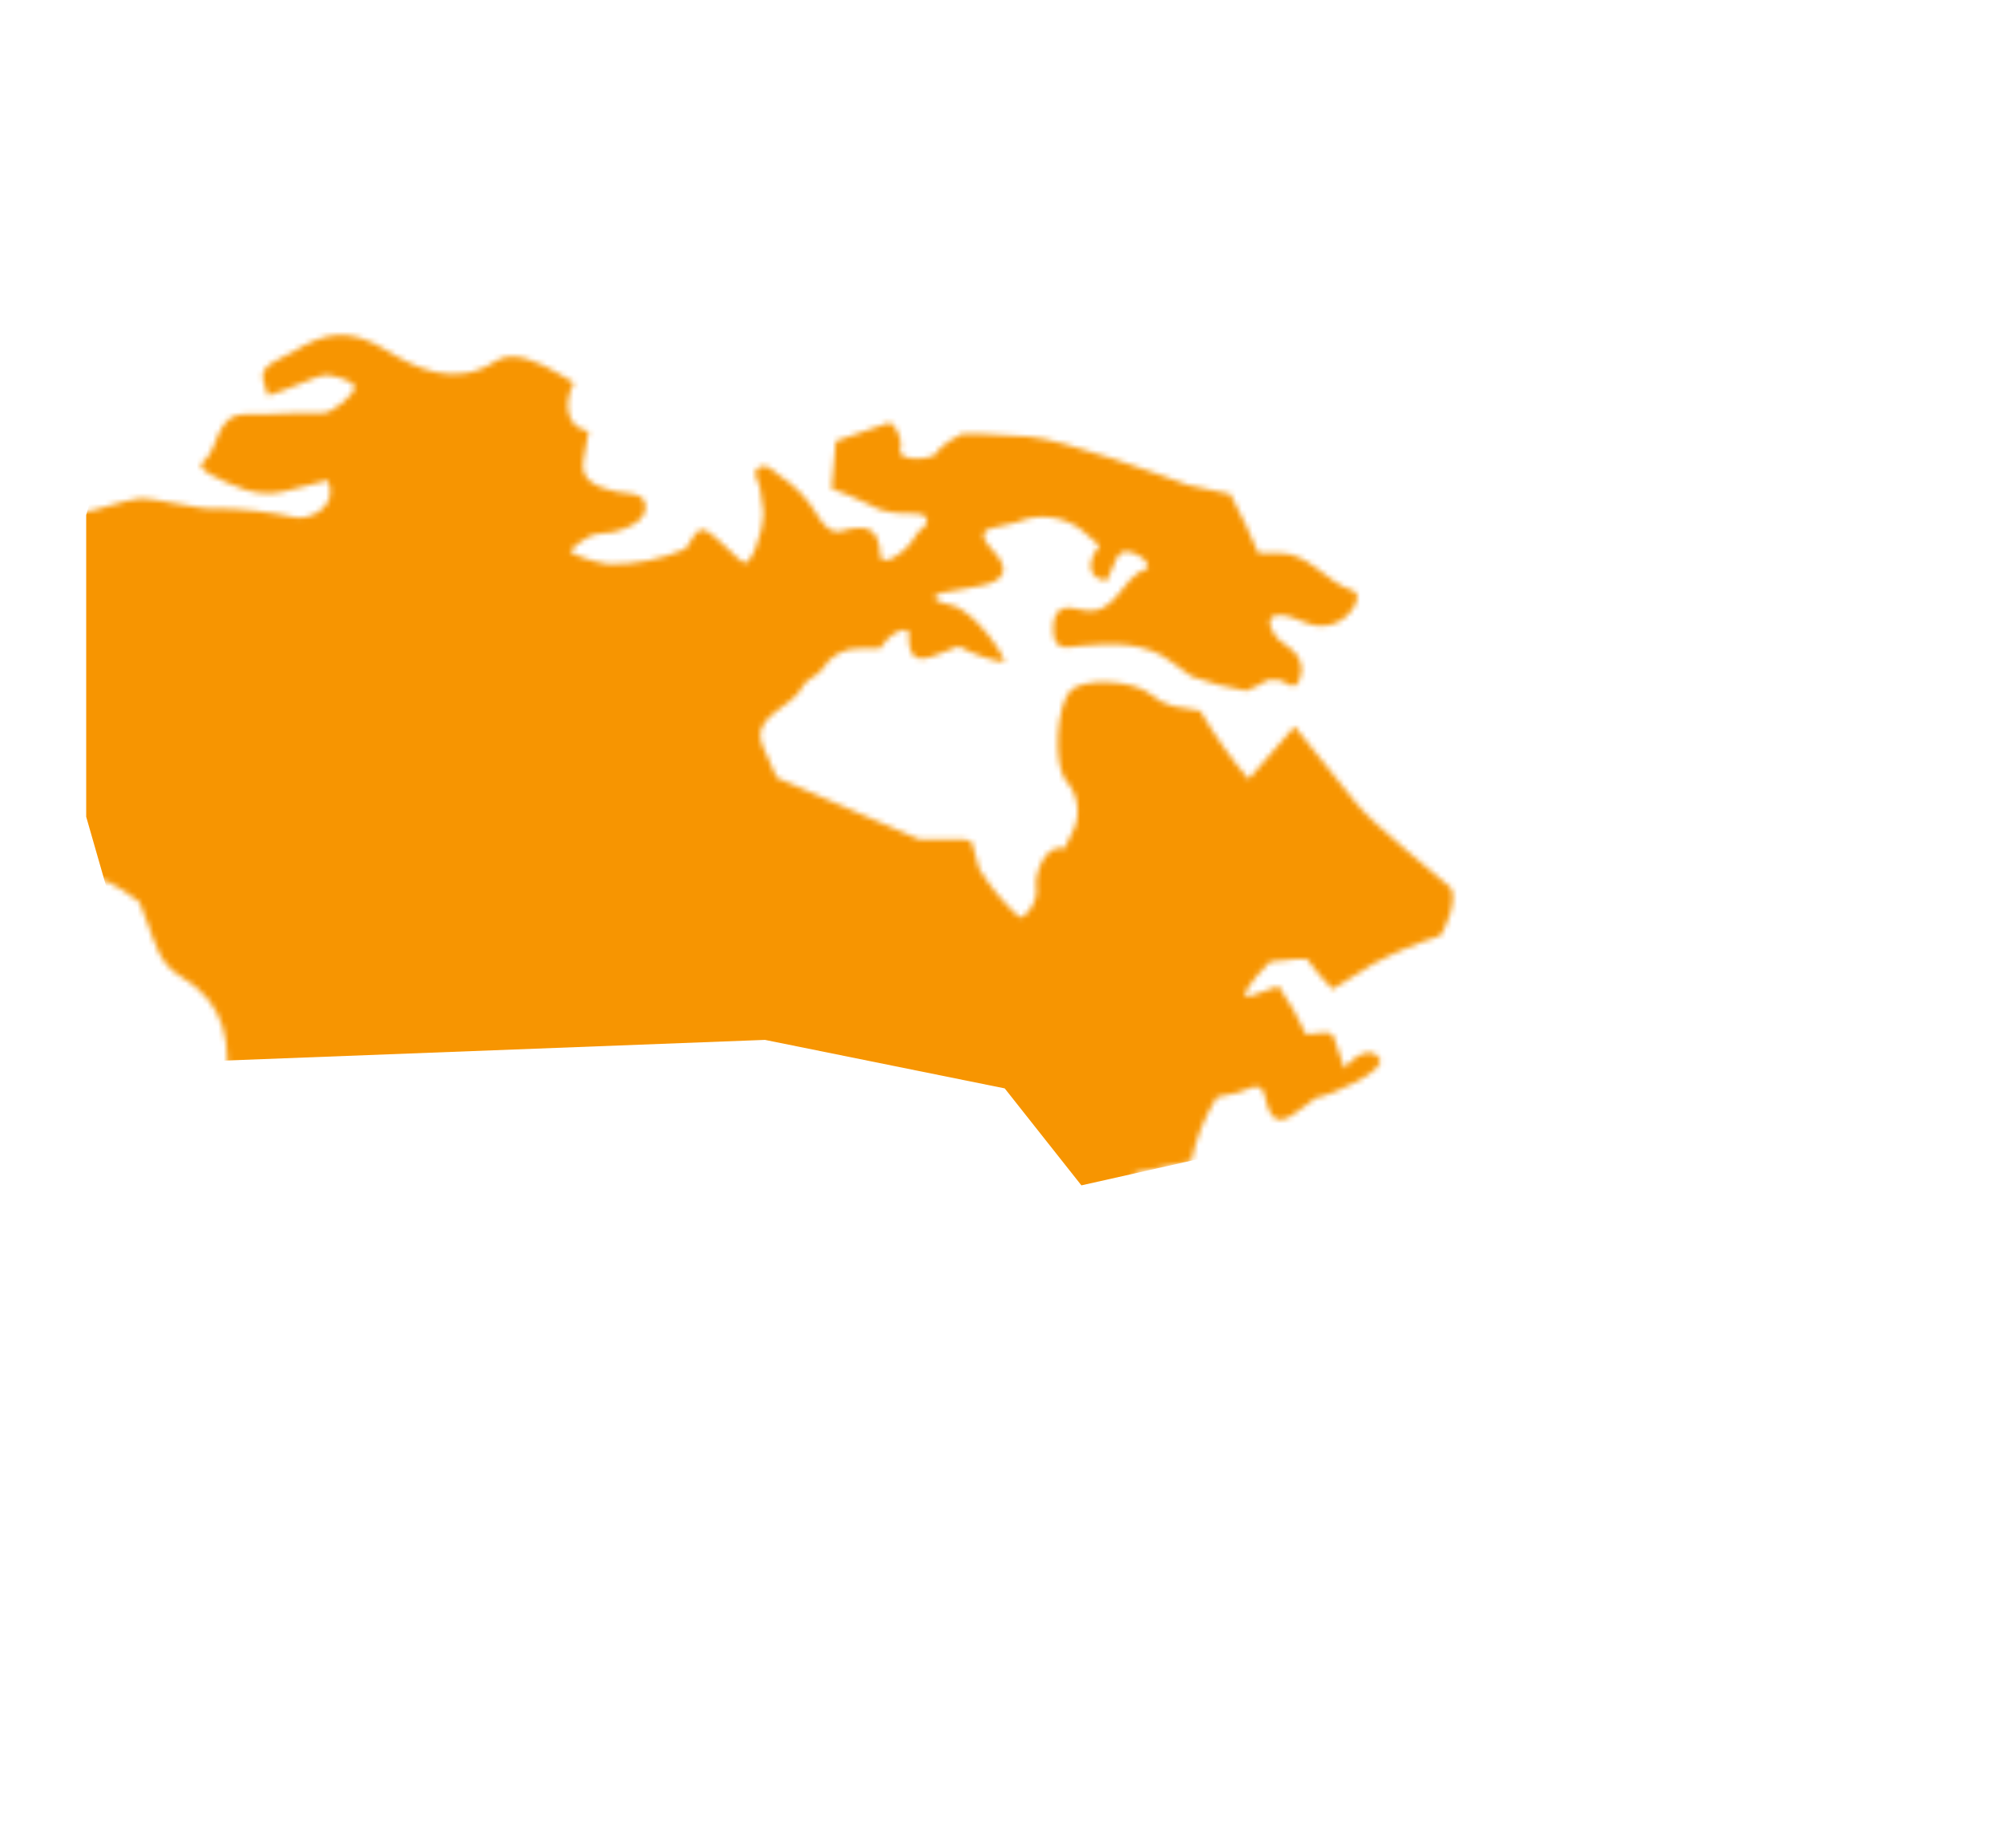 <?xml version="1.0" encoding="UTF-8"?> <svg xmlns="http://www.w3.org/2000/svg" width="372" height="343" viewBox="0 0 372 343" fill="none"> <mask id="mask0_78_165" style="mask-type:alpha" maskUnits="userSpaceOnUse" x="0" y="0" width="372" height="343"> <rect width="372" height="343" fill="#D9D9D9"></rect> </mask> <g mask="url(#mask0_78_165)"> <mask id="mask1_78_165" style="mask-type:alpha" maskUnits="userSpaceOnUse" x="-103" y="61" width="1159" height="564"> <path d="M252.495 348.524C252.384 350.385 252.032 352.225 251.449 353.996L254.708 354.474L259.312 355.162L265.831 364.371C266.698 365.657 271.422 365.268 272.14 365.059C275.961 366.954 279.462 369.436 282.515 372.415C286.851 376.212 289.153 387.006 288.914 387.604C288.675 388.202 288.137 389.637 288.914 389.548C289.582 389.644 290.219 389.894 290.774 390.278C291.329 390.662 291.787 391.169 292.113 391.76C292.113 392.687 292.891 395.468 292.861 396.006C292.663 396.707 292.339 397.366 291.904 397.95C291.904 397.95 291.904 397.95 291.904 397.95C292.244 397.799 292.565 397.608 292.861 397.382C293.22 397.083 295.612 395.259 297.286 393.853C298.961 392.448 308.559 397.412 313.014 400.222L317.439 400.97C324.884 402.285 330.237 407.099 336.217 410.687L341.449 413.827C340.711 419.509 339.582 425.134 338.071 430.661C334.533 436.979 330.65 443.098 326.439 448.99V462.296C324.594 469.14 322.215 475.828 319.323 482.299C317.708 485.289 308.648 488.279 307.871 488.668C307.094 489.057 299.947 493.093 293.25 496.382L295.014 505.532L295.791 509.419C292.412 513.037 287.509 518.18 284.937 520.841L283.861 524.25L282.157 529.632C279.029 532.908 275.344 535.601 271.273 537.585C269.688 537.855 264.874 538.662 265.651 541.383C266.429 544.104 263.17 551.489 261.555 553.134C259.94 554.778 252.226 556.124 250.402 556.931C248.578 557.738 246.664 562.911 245.08 562.762C243.19 562.39 241.261 562.259 239.339 562.373C240.518 565.156 242.013 567.795 243.794 570.237L236.648 578.908L234.854 581.121C233.329 583.782 235.213 586.712 239.04 587.669L235.242 593.948C234.682 595.236 233.892 596.412 232.91 597.417L222.026 605.31C226.903 609.975 232.077 614.32 237.515 618.317C238.412 618.526 238.561 620.948 237.007 621.576C235.452 622.204 230.279 624.207 228.933 624.566C227.588 624.925 220.531 621.188 216.315 617.898C212.099 614.609 207.345 595.323 208.481 588.985L205.222 583.722L204.893 583.184C205.252 582.197 206.598 576.546 207.883 570.685C209.169 564.825 211.202 546.765 211.98 543.775C212.757 540.785 215.717 531.426 216.435 529.183C216.957 524.998 217.077 520.773 216.794 516.565L217.661 514.622L223.312 502.004C222.953 487.263 221.458 472.103 219.993 468.246C218.528 464.389 208.96 455.777 207.016 454.043C205.073 452.309 200.438 441.664 198.853 436.103C197.269 430.541 188.119 416.339 186.534 414.006C184.95 411.674 187.282 403.87 187.521 403.302C187.76 402.734 188.328 395.139 189.046 387.485L193.89 381.654L199.87 374.508C197.952 366.886 195.381 359.443 192.186 352.262L188.568 357.255L186.833 359.647C184.471 358.421 179.568 355.341 175.92 352.83C172.272 350.318 166.322 338.208 165.484 336.564C164.647 334.919 157.322 332.677 154.003 331.421C150.684 330.165 142.042 322.69 139.65 320.896L137.617 323.557L136.122 325.501C132.641 324.395 129.276 322.953 126.075 321.195C118.37 316.12 111.026 310.515 104.099 304.421L103.172 297.245L102.364 290.936C95.044 283.292 88.251 275.16 82.032 266.596L77.248 258.583L76.441 257.238C75.79 257.307 75.171 257.549 74.645 257.938C74.12 258.327 73.707 258.849 73.45 259.45V260.826V262.709C72.387 263.091 71.225 263.091 70.161 262.709C69.687 261.589 69.356 260.414 69.175 259.211C66.964 256.019 64.407 253.08 61.55 250.45C58.56 247.46 46.271 228.324 39.483 216.065L41.666 202.759C43.101 193.789 41.935 186.104 33.503 181.2C29.706 178.988 28.839 175.22 27.523 171.722L25.879 167.416C21.364 163.948 18.134 162.542 18.613 163.948C19.091 165.353 16.31 167.536 11.736 165.562V160.569C11.867 158.664 11.387 156.766 10.365 155.153C9.343 153.54 7.833 152.295 6.055 151.599C4.527 151.045 3.23 149.992 2.377 148.609C-0.165 142.15 -5.846 140.865 -11.557 139.399C-17.268 137.934 -23.517 137.845 -28.809 133.958C-29.933 133.176 -31.279 132.777 -32.647 132.82C-34.014 132.864 -35.332 133.346 -36.404 134.197L-39.663 137.426C-42.528 138.544 -45.561 139.17 -48.634 139.28C-49.172 138.951 -48.873 136.021 -48.394 134.496L-49.68 133.958C-51.534 133.18 -51.385 135.004 -51.534 136.11C-51.863 139.28 -58.172 141.762 -52.222 145.858L-50.517 147.024C-58.719 151.008 -67.36 154.019 -76.262 155.994L-85.232 159.702C-86.208 159.922 -87.152 160.263 -88.043 160.719C-89.328 161.287 -86.548 155.875 -82.69 153.991C-78.833 152.107 -70.73 143.795 -72.135 143.376C-75.764 142.751 -79.43 142.371 -83.109 142.24L-83.946 137.994C-84.454 135.393 -86.338 136.768 -87.773 137.366C-92.438 139.22 -95.069 137.366 -96.744 132.851C-98.418 128.336 -95.996 126.692 -92.229 125.346L-89.239 124.3C-87.039 123.333 -85.087 121.881 -83.528 120.054C-83.528 119.516 -91.391 120.413 -97.97 121.25L-102.096 115.27C-102.993 113.924 -103.74 113.506 -101.677 112.28C-96.953 109.29 -92.707 106.778 -87.594 111.622C-86.069 113.087 -83.258 113.834 -82.182 112.1C-81.106 110.366 -83.438 108.542 -85.172 107.675C-88.162 106.18 -91.421 105.014 -94.501 103.549C-95.488 103.07 -96.774 102.652 -96.654 100.977C-96.534 99.303 -95.338 99.064 -94.172 98.705C-87.504 96.582 -81.943 91.319 -74.408 91.558C-73.81 91.558 -72.913 91.558 -72.674 91.08C-68.727 84.741 -64.002 89.136 -59.667 90.243L-50.009 92.784C-39.155 92.784 -29.587 93.203 -28.75 93.502C-27.224 93.832 -25.674 94.031 -24.115 94.1C-23.308 94.1 -15.354 94.937 -7.909 94.758L-1.75 98.495C0.194 99.662 2.048 97.539 3.991 97.06L6.981 96.313C9.865 95.71 12.78 95.271 15.712 94.997C17.237 94.997 23.008 92.814 25.759 92.545C28.51 92.276 37.48 94.818 40.201 94.369C45.139 94.434 50.057 94.995 54.882 96.044C57.513 96.552 62.985 94.01 60.862 89.136L52.789 91.2C47.736 92.485 43.191 90.213 38.826 87.941C38.437 87.731 36.643 86.535 37.57 85.847C40.859 83.366 39.752 76.877 45.703 76.877H49.171C53.028 76.668 57.753 76.578 59.696 76.698C61.64 76.817 65.945 73.14 65.826 71.854C65.706 70.568 61.43 69.492 60.175 69.612C58.919 69.731 53.238 72.422 49.739 73.439L48.902 70.748C47.945 67.758 51.892 66.771 54.374 65.306C60.354 61.658 64.779 60.701 71.836 65.067C76.68 68.057 84.394 72.123 92.019 67.01C95.397 64.768 100.54 67.518 103.53 69.253L106.52 71.017C104.278 75.472 105.534 79.568 109.271 79.987L108.285 85.549C107.597 89.256 111.035 90.482 114.265 91.23C116.328 91.708 119.647 91.23 119.826 93.891C120.006 96.552 116.836 98.017 114.265 98.645L113.457 98.824C112.56 98.824 110.946 99.123 109.929 99.303C108.431 99.998 107.065 100.949 105.893 102.113C105.444 102.622 109.54 104.236 112.949 104.715C117.861 104.795 122.734 103.827 127.242 101.874C128.288 100.708 129.275 97.479 131.129 98.495C132.982 99.512 137.109 104.057 138.125 104.476C139.142 104.894 141.594 99.901 141.713 95.027L141.086 90.632C140.906 89.316 139.351 87.641 140.876 86.774C142.401 85.907 143.508 87.343 144.853 88.359C147.529 90.12 149.784 92.447 151.461 95.176C152.328 96.821 154.092 99.183 156.126 98.585C160.611 97.299 163.242 97.688 163.421 103.1C163.421 104.296 165.036 104.057 165.903 103.459C167.661 102.468 169.111 101.008 170.089 99.243C170.627 98.077 172.9 97.539 171.764 95.894C171.285 95.206 169.551 95.386 168.385 95.266H167.159C165.86 95.193 164.575 94.962 163.332 94.578C162.554 94.279 157.979 91.917 154.361 90.691L154.72 86.774L155.139 81.871L164.916 78.492C165.843 78.163 167.697 81.213 167.099 83.485C166.501 85.758 173.348 85.399 173.946 83.994C174.544 82.588 178.342 80.585 178.581 80.525C178.82 80.465 184.561 80.525 190.99 81.034C197.418 81.542 216.345 88.479 220.501 90.004L224.329 90.841L228.395 91.708C230.159 95.027 232.492 99.931 233.598 102.652H237.246C242.957 102.472 246.037 108.034 251.09 109.618C252.585 110.097 251.867 112.19 250.851 113.326C249.941 114.581 248.635 115.494 247.143 115.917C245.652 116.34 244.061 116.249 242.628 115.658L239.638 114.522C235.631 113.326 234.525 115.15 237.156 118.529L239.817 120.592C240.644 121.232 241.232 122.131 241.487 123.145C241.742 124.158 241.649 125.229 241.223 126.183C240.266 128.695 238.532 126.183 237.186 126.183H235.392C234.104 126.969 232.754 127.649 231.355 128.217C227.893 127.638 224.491 126.747 221.189 125.555L217.721 123.044C212.847 119.097 206.508 119.306 200.528 119.874C198.166 120.114 195.564 121.011 195.505 116.884C195.445 112.758 197.538 112.309 200.528 113.117C207.226 114.881 207.913 107.137 212.727 105.642C213.624 105.402 212.727 103.878 211.771 103.339C210.066 102.323 208.153 101.515 207.136 103.937L205.461 107.765C202.083 107.466 201.485 104.535 204.116 101.276L200.528 98.166C198.849 96.963 196.887 96.214 194.833 95.994C192.779 95.774 190.703 96.09 188.807 96.911C187.825 97.21 186.827 97.449 185.817 97.628C182.318 98.137 181.451 99.123 184.292 102.143C187.641 105.701 186.684 107.914 181.601 108.811L177.774 109.499C172.601 110.067 172.063 111.353 176.548 112.309C181.033 113.266 187.162 122.535 186.325 122.924C183.393 122.378 180.567 121.369 177.953 119.934L174.963 121.13C171.704 122.476 168.654 123.612 168.684 118.14V117.153C167.398 116.316 165.006 117.781 163.362 120.353H159.684C158.285 120.283 156.894 120.598 155.661 121.262C154.427 121.926 153.399 122.914 152.687 124.12C151.969 125.436 149.697 125.974 149.069 127.32C147.096 131.565 139.022 132.761 141.684 138.712L144.195 144.333L170.627 155.785H178.79C179.358 155.785 180.345 156.084 180.435 156.443L181.75 161.227C183.785 164.561 186.293 167.583 189.196 170.197C190.272 170.705 192.814 167.207 192.365 164.785C191.917 162.363 194.039 156.353 197.568 157.519L199.422 153.752C200.025 152.254 200.191 150.616 199.9 149.028C199.609 147.44 198.873 145.967 197.777 144.781C195.475 141.522 196.103 131.057 198.674 128.217C200.827 125.854 210.096 126.034 213.624 128.874C214.829 129.943 216.276 130.702 217.84 131.087L222.804 131.924C225.409 136.41 228.411 140.653 231.774 144.602L235.392 140.476L240.326 134.825C243.495 138.652 248.608 145.051 251.748 149.057C254.887 153.064 267.057 162.692 269.06 164.546C271.063 166.4 267.894 173.516 267.206 173.725C262.957 175.06 258.842 176.792 254.917 178.898L250.133 181.888L247.322 183.592C245.631 181.831 244.053 179.963 242.598 178.001H240.774L235.781 178.479C232.133 182.068 230.249 185.028 231.624 185.058L232.761 184.639L237.336 183.024C239.309 185.853 241.02 188.855 242.449 191.995L244.332 191.785C245.498 191.785 247.113 191.127 247.621 192.593L249.565 198.274C251.987 195.284 254.917 194.387 256.113 196.569C257.309 198.752 247.382 203.237 244.153 203.805L242.03 205.45C238.203 208.44 236.05 209.456 234.794 203.446C234.106 200.127 231.355 202.49 229.681 202.819L225.884 203.626C223.591 207.293 221.98 211.345 221.129 215.586L216.315 216.573L210.754 217.709C208.541 223.689 205.88 228.832 204.774 229.011C203.667 229.191 202.86 235.829 204.116 241.33L193.382 249.583L183.634 257.088C185.847 263.457 188.777 271.829 190.152 275.716L188.926 279.484C187.94 282.474 186.146 283.161 184.292 280.321L182.408 277.331C180.734 273.892 172.93 265.61 165.066 258.942L157.83 265.61L155.528 267.733C152.537 266.985 142.042 268.51 131.996 271.141L131.727 281.158C131.727 284.836 131.069 288.514 131.009 292.221C130.781 295.612 131.365 299.008 132.712 302.128C134.058 305.248 136.13 308.002 138.753 310.162C139.843 311.248 141.216 312.006 142.716 312.35C144.216 312.695 145.782 312.612 147.237 312.11C148.691 311.609 149.976 310.709 150.945 309.513C151.914 308.318 152.528 306.875 152.717 305.348C153.375 302.358 154.451 299.995 157.65 299.367C164.707 297.693 167.428 300.414 165.993 307.71L165.006 312.823C163.421 318.324 162.644 323.079 163.302 323.408C164.593 323.729 165.918 323.9 167.249 323.916C170.887 323.902 174.514 324.344 178.043 325.232L178.581 330.614L179.119 335.876C178.827 340.59 179.374 345.317 180.734 349.84C181.72 351.694 188.747 350.587 190.631 350.049C192.515 349.511 200.05 351.514 202.83 350.767L204.415 348.584L207.764 343.979C213.086 340.78 217.183 340.092 216.884 342.514C216.585 344.936 217.242 349.989 217.721 347.836C218.199 345.684 223.282 342.215 223.97 341.856C228.237 342.993 232.398 344.494 236.409 346.341L239.159 345.265L244.033 343.381C247.172 344.507 250.051 346.256 252.495 348.524Z" fill="#694F4A"></path> </mask> <g mask="url(#mask1_78_165)"> <path d="M16 151.59V95.577L49.56 -24L200.738 -8.266L210.5 66.5L260.5 107.5L288 159.456L249 209.175L200.738 220L186.5 202L142 193L37.5 197L33.579 186.519L16 180L18 171L21 169L16 151.59Z" fill="#F79501"></path> </g> </g> </svg> 